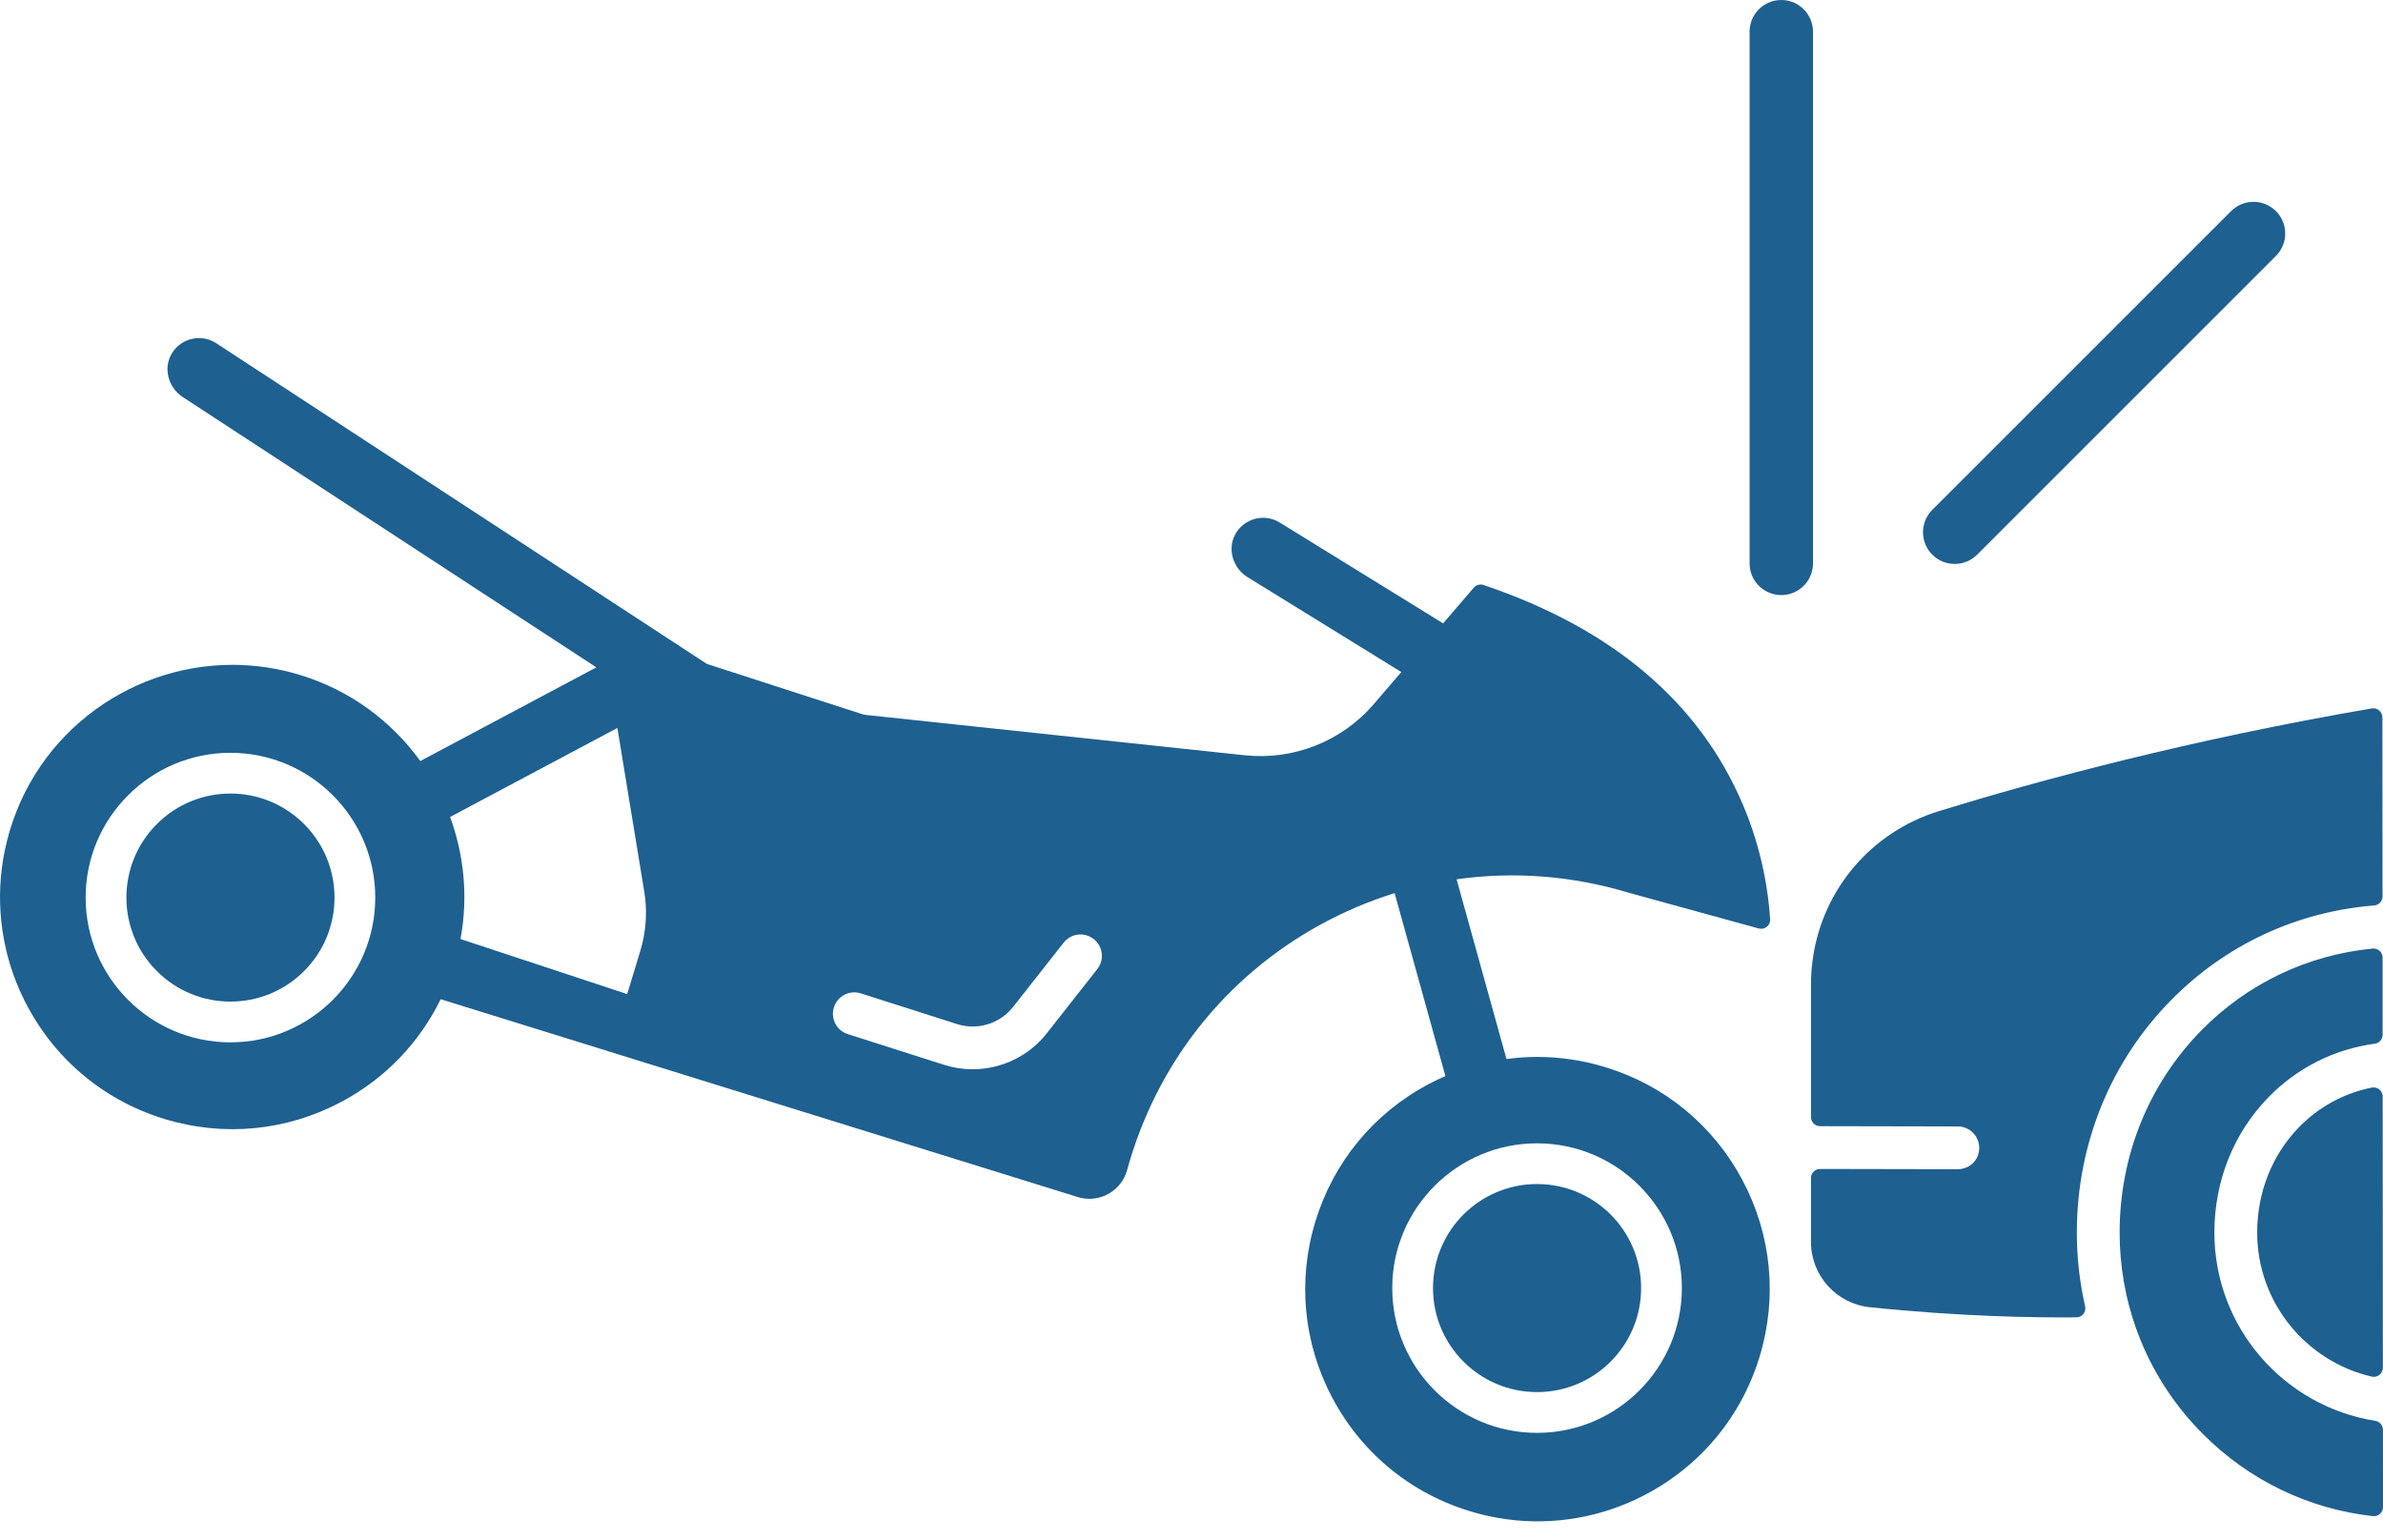<svg width="116" height="75" viewBox="0 0 116 75" fill="none" xmlns="http://www.w3.org/2000/svg">
<g clip-path="url(#clip0_142_177)">
<path d="M115.459 52.953C114.104 53.224 112.872 53.89 111.897 54.898C110.597 56.242 109.879 58.053 109.875 59.997C109.867 63.417 112.258 66.291 115.457 67.028C115.732 67.091 115.994 66.878 115.994 66.596L115.984 53.388C115.984 53.11 115.73 52.899 115.458 52.954L115.459 52.953Z" fill="#1E6090"/>
<path d="M115.997 69.614C115.997 69.393 115.834 69.212 115.616 69.178C111.18 68.475 107.782 64.622 107.792 59.993C107.797 57.507 108.723 55.183 110.4 53.45C111.807 51.995 113.623 51.084 115.608 50.816C115.824 50.787 115.982 50.598 115.982 50.38L115.98 46.624C115.98 46.363 115.752 46.16 115.492 46.186C112.329 46.494 109.413 47.878 107.167 50.161C104.604 52.766 103.188 56.255 103.18 59.984C103.177 61.616 103.453 63.204 103.985 64.696C104.008 64.746 104.028 64.799 104.043 64.853C104.725 66.695 105.802 68.384 107.23 69.818C109.483 72.081 112.378 73.472 115.507 73.82C115.77 73.85 116.001 73.646 116.001 73.382L115.998 69.615L115.997 69.614Z" fill="#1E6090"/>
<path d="M101.097 59.979C101.106 55.701 102.734 51.696 105.682 48.699C108.341 45.997 111.811 44.387 115.566 44.087C115.797 44.068 115.977 43.88 115.977 43.647L115.97 34.928C115.97 34.655 115.723 34.447 115.453 34.493C106.486 36.031 99.11 38.037 94.393 39.49C91.075 40.512 88.727 43.311 88.247 46.663C88.244 46.692 88.242 46.713 88.241 46.722C88.24 46.735 88.235 46.748 88.233 46.761C88.183 47.147 88.155 47.539 88.155 47.938V54.392C88.155 54.635 88.352 54.832 88.595 54.833L95.305 54.847C95.993 54.848 96.523 55.515 96.288 56.236C96.151 56.656 95.745 56.929 95.303 56.929H95.301L88.597 56.916C88.353 56.916 88.155 57.112 88.155 57.356V60.471C88.155 62.107 89.393 63.479 91.02 63.648C95.426 64.105 99.016 64.161 101.076 64.141C101.356 64.138 101.562 63.879 101.5 63.606C101.231 62.43 101.094 61.215 101.096 59.979H101.097Z" fill="#1E6090"/>
<path d="M14.8 47.284C16.778 45.306 16.778 42.099 14.8 40.121C12.822 38.143 9.615 38.143 7.637 40.121C5.659 42.099 5.659 45.306 7.637 47.284C9.615 49.262 12.822 49.262 14.8 47.284Z" fill="#1E6090"/>
<path d="M74.821 67.781C77.619 67.781 79.886 65.513 79.886 62.716C79.886 59.919 77.619 57.651 74.821 57.651C72.024 57.651 69.756 59.919 69.756 62.716C69.756 65.513 72.024 67.781 74.821 67.781Z" fill="#1E6090"/>
<path d="M79.327 43.48L85.611 45.207C85.902 45.287 86.188 45.057 86.168 44.756C86.079 43.395 85.772 41.367 84.838 39.171C82.718 34.186 78.475 30.594 72.216 28.484C72.046 28.427 71.856 28.48 71.739 28.616L70.249 30.351L62.295 25.442C61.556 24.986 60.584 25.228 60.147 25.985C59.725 26.716 60.01 27.657 60.728 28.101L68.214 32.722L66.873 34.283C65.317 36.096 62.969 37.026 60.593 36.774L42.167 34.812C42.095 34.804 42.025 34.789 41.956 34.767L34.409 32.326L10.53 16.714C9.803 16.238 8.824 16.455 8.368 17.202C7.928 17.923 8.189 18.871 8.896 19.332L29.029 32.494L20.459 37.055C19.064 35.12 17.051 33.609 14.599 32.862C13.506 32.529 12.401 32.371 11.313 32.371C6.137 32.371 1.364 35.958 0.234 41.406C-0.239 43.683 0.012 46.07 0.949 48.199C2.3 51.267 4.847 53.521 8.014 54.485C10.902 55.364 13.959 55.066 16.623 53.646C18.748 52.514 20.415 50.773 21.451 48.651L52.473 58.287C52.969 58.438 53.494 58.384 53.948 58.133C54.403 57.883 54.729 57.469 54.867 56.968C56.278 51.83 59.609 47.593 64.245 45.038C65.418 44.392 66.638 43.875 67.888 43.486L70.36 52.395C70.078 52.516 69.799 52.648 69.524 52.794C66.86 54.215 64.909 56.587 64.03 59.475C63.15 62.363 63.448 65.42 64.868 68.084C66.438 71.028 69.17 73.102 72.476 73.82C74.761 74.317 77.161 74.081 79.306 73.151C82.405 71.807 84.682 69.247 85.653 66.06C86.532 63.172 86.234 60.114 84.814 57.45C83.394 54.786 81.021 52.835 78.133 51.956C77.045 51.624 75.933 51.461 74.827 51.461C74.326 51.461 73.828 51.497 73.333 51.565L70.904 42.813C73.683 42.42 76.544 42.634 79.328 43.48H79.327ZM11.218 50.752C7.331 50.752 4.169 47.59 4.169 43.703C4.169 39.816 7.331 36.654 11.218 36.654C15.105 36.654 18.267 39.816 18.267 43.703C18.267 47.59 15.105 50.752 11.218 50.752ZM31.172 46.292L30.529 48.402L22.417 45.721C22.794 43.679 22.593 41.634 21.909 39.779L30.053 35.445L31.362 43.418C31.519 44.372 31.453 45.366 31.171 46.292H31.172ZM53.415 47.184L50.949 50.319C50.069 51.438 48.723 52.063 47.342 52.063C46.881 52.063 46.417 51.993 45.964 51.849L41.269 50.351C40.721 50.176 40.419 49.59 40.594 49.042C40.769 48.495 41.353 48.192 41.902 48.367L46.597 49.865C47.581 50.178 48.673 49.844 49.312 49.032L51.778 45.896C52.133 45.444 52.787 45.366 53.24 45.721C53.692 46.077 53.77 46.732 53.415 47.184ZM74.821 55.668C78.708 55.668 81.87 58.83 81.87 62.717C81.87 66.604 78.708 69.766 74.821 69.766C70.934 69.766 67.772 66.604 67.772 62.717C67.772 58.83 70.934 55.668 74.821 55.668Z" fill="#1E6090"/>
<path d="M88.253 1.543C88.253 0.691 87.562 0 86.71 0C85.857 0 85.167 0.691 85.167 1.543V27.431C85.167 28.284 85.857 28.974 86.71 28.974C87.562 28.974 88.253 28.284 88.253 27.431V1.543Z" fill="#1E6090"/>
<path d="M95.151 27.459C95.545 27.459 95.941 27.308 96.242 27.007L110.788 12.461C111.391 11.858 111.391 10.881 110.788 10.279C110.186 9.676 109.209 9.676 108.606 10.279L94.06 24.825C93.457 25.428 93.457 26.405 94.06 27.007C94.361 27.308 94.756 27.459 95.151 27.459Z" fill="#1E6090"/>
</g>
<defs>
<clipPath id="clip0_142_177">
<rect width="116" height="74.074" fill="white"/>
</clipPath>
</defs>
</svg>
